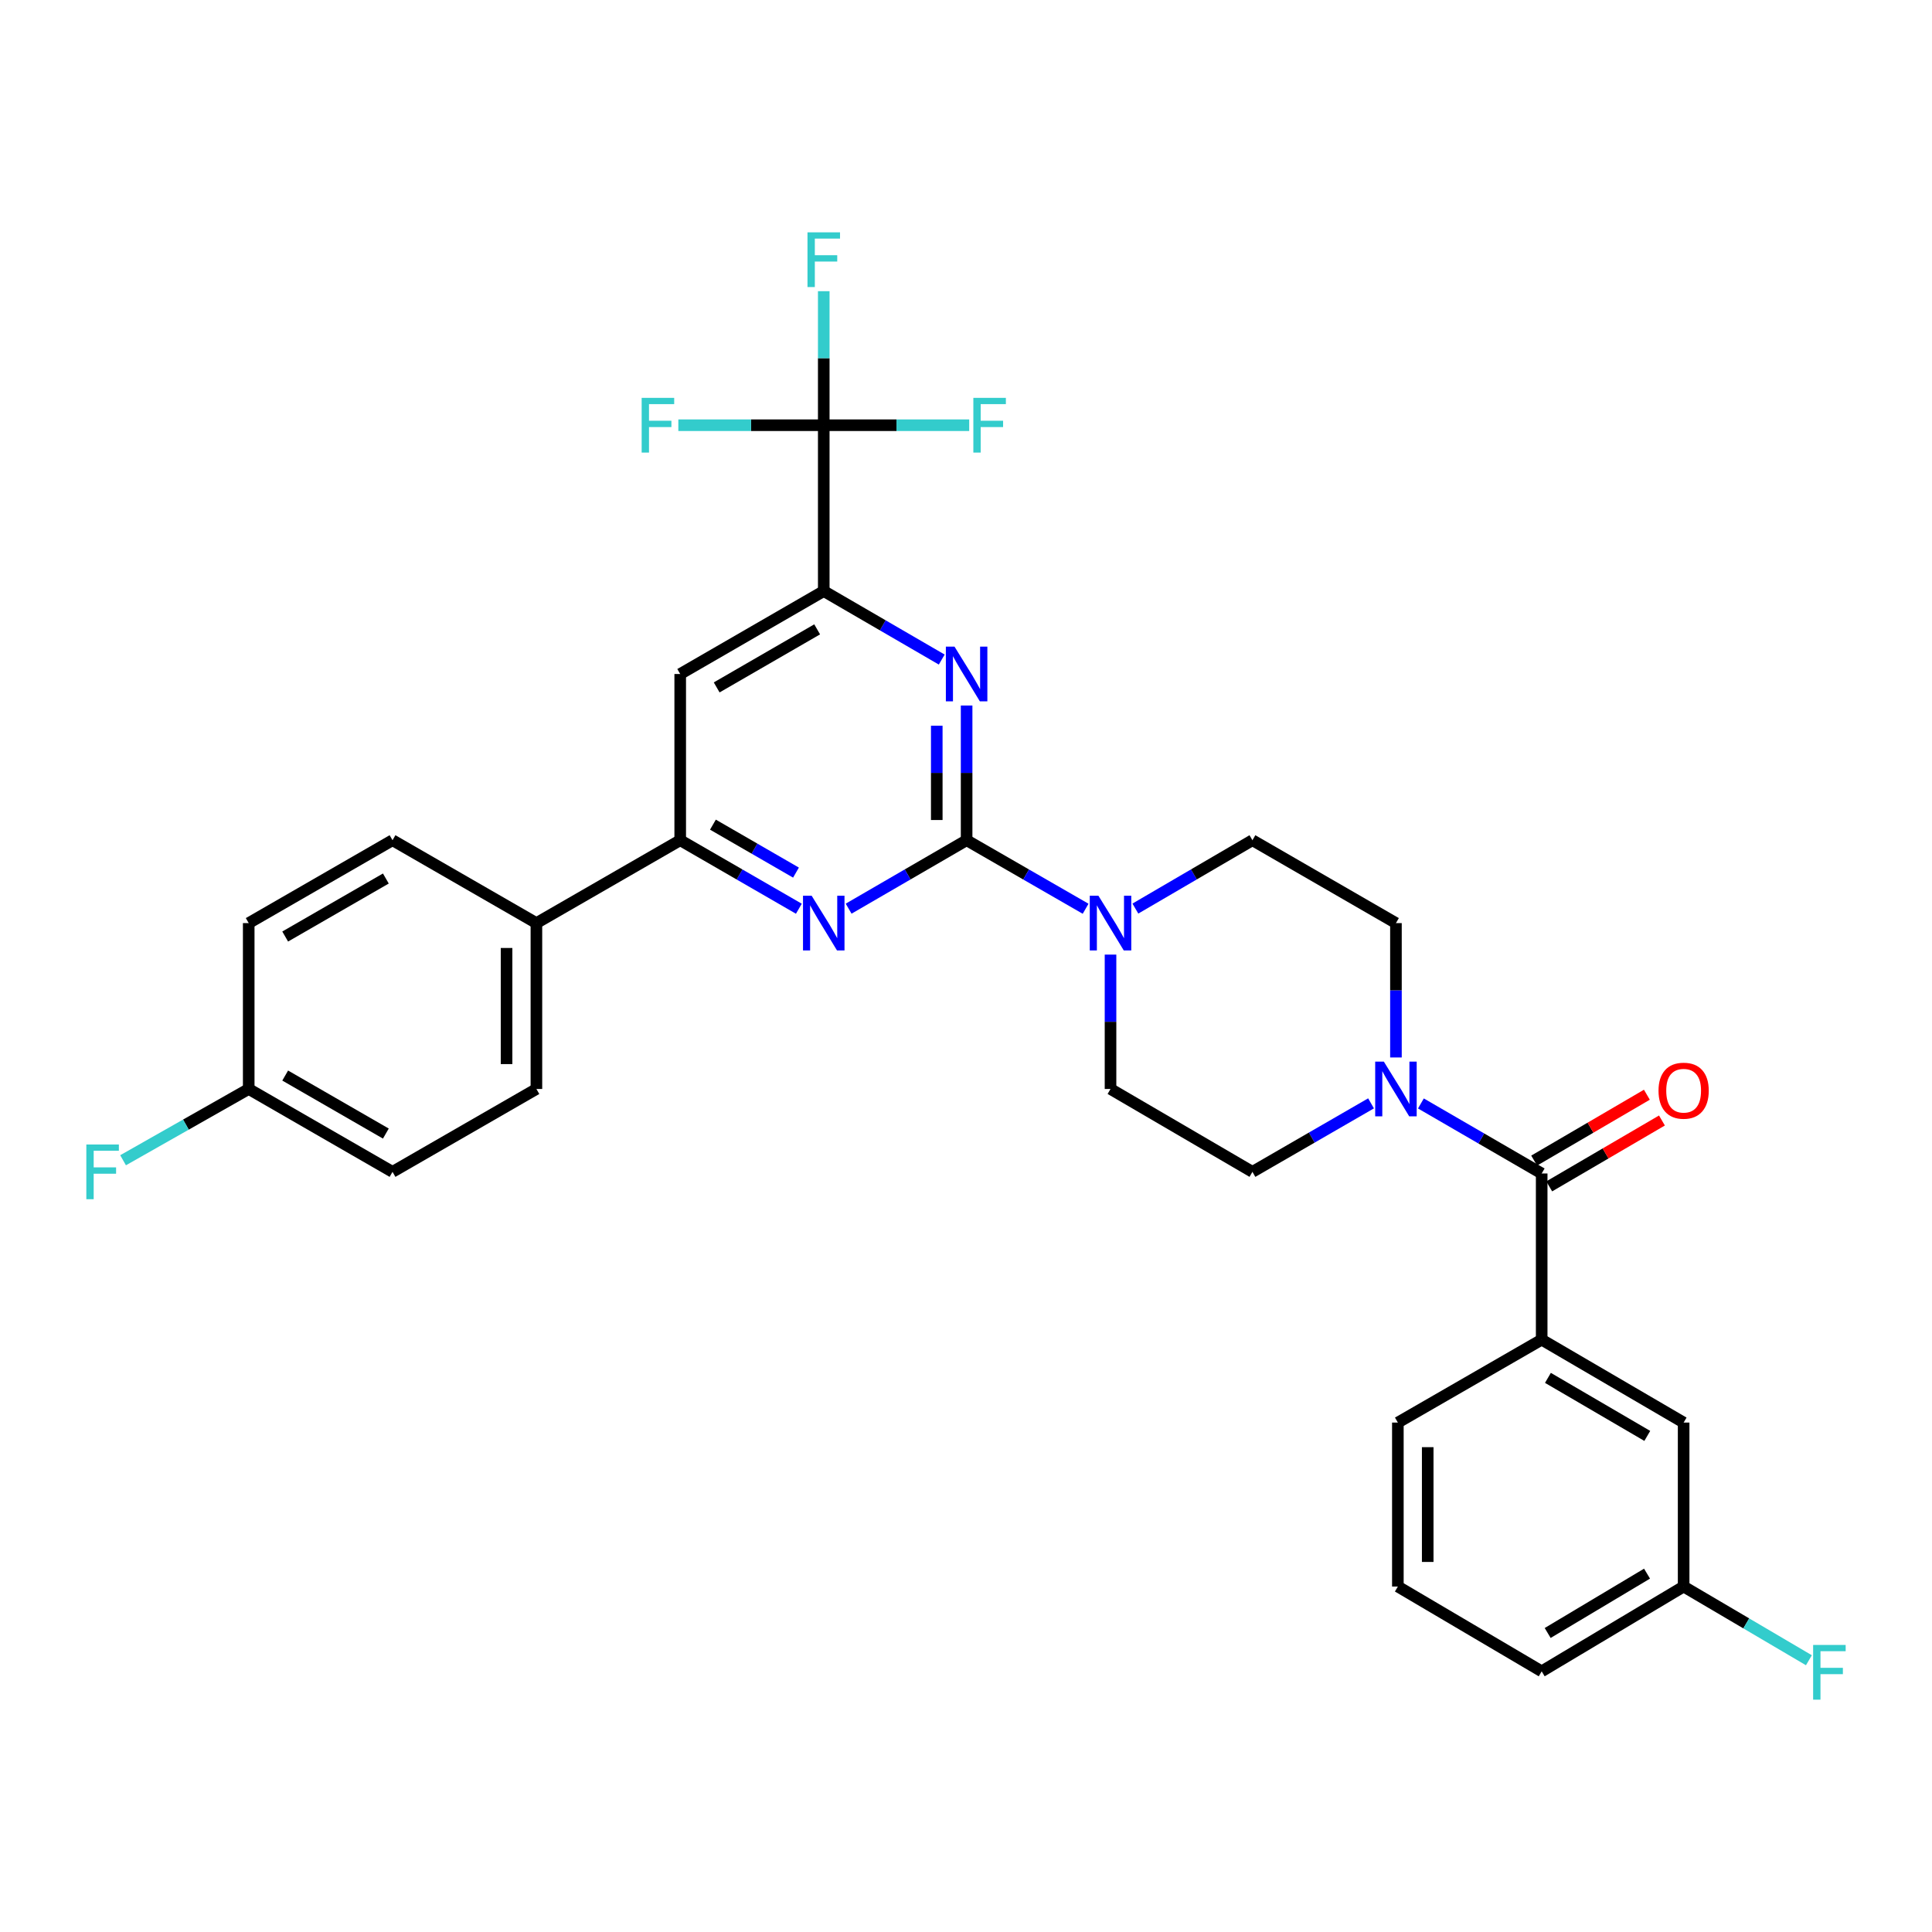 <?xml version='1.0' encoding='iso-8859-1'?>
<svg version='1.1' baseProfile='full'
              xmlns='http://www.w3.org/2000/svg'
                      xmlns:rdkit='http://www.rdkit.org/xml'
                      xmlns:xlink='http://www.w3.org/1999/xlink'
                  xml:space='preserve'
width='1000px' height='1000px' viewBox='0 0 1000 1000'>
<!-- END OF HEADER -->
<rect style='opacity:1.0;fill:#FFFFFF;stroke:none' width='1000' height='1000' x='0' y='0'> </rect>
<path class='bond-0' d='M 500.318,434.896 L 500.318,400.037' style='fill:none;fill-rule:evenodd;stroke:#000000;stroke-width:6px;stroke-linecap:butt;stroke-linejoin:miter;stroke-opacity:1' />
<path class='bond-0' d='M 500.318,400.037 L 500.318,365.178' style='fill:none;fill-rule:evenodd;stroke:#0000FF;stroke-width:6px;stroke-linecap:butt;stroke-linejoin:miter;stroke-opacity:1' />
<path class='bond-0' d='M 484.868,424.439 L 484.868,400.037' style='fill:none;fill-rule:evenodd;stroke:#000000;stroke-width:6px;stroke-linecap:butt;stroke-linejoin:miter;stroke-opacity:1' />
<path class='bond-0' d='M 484.868,400.037 L 484.868,375.636' style='fill:none;fill-rule:evenodd;stroke:#0000FF;stroke-width:6px;stroke-linecap:butt;stroke-linejoin:miter;stroke-opacity:1' />
<path class='bond-1' d='M 500.318,434.896 L 469.784,452.61' style='fill:none;fill-rule:evenodd;stroke:#000000;stroke-width:6px;stroke-linecap:butt;stroke-linejoin:miter;stroke-opacity:1' />
<path class='bond-1' d='M 469.784,452.61 L 439.25,470.325' style='fill:none;fill-rule:evenodd;stroke:#0000FF;stroke-width:6px;stroke-linecap:butt;stroke-linejoin:miter;stroke-opacity:1' />
<path class='bond-5' d='M 500.318,434.896 L 531.116,452.634' style='fill:none;fill-rule:evenodd;stroke:#000000;stroke-width:6px;stroke-linecap:butt;stroke-linejoin:miter;stroke-opacity:1' />
<path class='bond-5' d='M 531.116,452.634 L 561.914,470.372' style='fill:none;fill-rule:evenodd;stroke:#0000FF;stroke-width:6px;stroke-linecap:butt;stroke-linejoin:miter;stroke-opacity:1' />
<path class='bond-2' d='M 487.44,341.39 L 456.907,323.662' style='fill:none;fill-rule:evenodd;stroke:#0000FF;stroke-width:6px;stroke-linecap:butt;stroke-linejoin:miter;stroke-opacity:1' />
<path class='bond-2' d='M 456.907,323.662 L 426.373,305.934' style='fill:none;fill-rule:evenodd;stroke:#000000;stroke-width:6px;stroke-linecap:butt;stroke-linejoin:miter;stroke-opacity:1' />
<path class='bond-7' d='M 413.488,470.356 L 382.783,452.626' style='fill:none;fill-rule:evenodd;stroke:#0000FF;stroke-width:6px;stroke-linecap:butt;stroke-linejoin:miter;stroke-opacity:1' />
<path class='bond-7' d='M 382.783,452.626 L 352.077,434.896' style='fill:none;fill-rule:evenodd;stroke:#000000;stroke-width:6px;stroke-linecap:butt;stroke-linejoin:miter;stroke-opacity:1' />
<path class='bond-7' d='M 412.002,451.657 L 390.508,439.246' style='fill:none;fill-rule:evenodd;stroke:#0000FF;stroke-width:6px;stroke-linecap:butt;stroke-linejoin:miter;stroke-opacity:1' />
<path class='bond-7' d='M 390.508,439.246 L 369.014,426.836' style='fill:none;fill-rule:evenodd;stroke:#000000;stroke-width:6px;stroke-linecap:butt;stroke-linejoin:miter;stroke-opacity:1' />
<path class='bond-3' d='M 426.373,305.934 L 426.373,220.093' style='fill:none;fill-rule:evenodd;stroke:#000000;stroke-width:6px;stroke-linecap:butt;stroke-linejoin:miter;stroke-opacity:1' />
<path class='bond-32' d='M 426.373,305.934 L 352.077,348.867' style='fill:none;fill-rule:evenodd;stroke:#000000;stroke-width:6px;stroke-linecap:butt;stroke-linejoin:miter;stroke-opacity:1' />
<path class='bond-32' d='M 422.959,325.751 L 370.952,355.804' style='fill:none;fill-rule:evenodd;stroke:#000000;stroke-width:6px;stroke-linecap:butt;stroke-linejoin:miter;stroke-opacity:1' />
<path class='bond-17' d='M 426.373,220.093 L 388.74,220.093' style='fill:none;fill-rule:evenodd;stroke:#000000;stroke-width:6px;stroke-linecap:butt;stroke-linejoin:miter;stroke-opacity:1' />
<path class='bond-17' d='M 388.74,220.093 L 351.107,220.093' style='fill:none;fill-rule:evenodd;stroke:#33CCCC;stroke-width:6px;stroke-linecap:butt;stroke-linejoin:miter;stroke-opacity:1' />
<path class='bond-18' d='M 426.373,220.093 L 426.373,185.405' style='fill:none;fill-rule:evenodd;stroke:#000000;stroke-width:6px;stroke-linecap:butt;stroke-linejoin:miter;stroke-opacity:1' />
<path class='bond-18' d='M 426.373,185.405 L 426.373,150.718' style='fill:none;fill-rule:evenodd;stroke:#33CCCC;stroke-width:6px;stroke-linecap:butt;stroke-linejoin:miter;stroke-opacity:1' />
<path class='bond-19' d='M 426.373,220.093 L 464.015,220.093' style='fill:none;fill-rule:evenodd;stroke:#000000;stroke-width:6px;stroke-linecap:butt;stroke-linejoin:miter;stroke-opacity:1' />
<path class='bond-19' d='M 464.015,220.093 L 501.656,220.093' style='fill:none;fill-rule:evenodd;stroke:#33CCCC;stroke-width:6px;stroke-linecap:butt;stroke-linejoin:miter;stroke-opacity:1' />
<path class='bond-4' d='M 797.974,607.393 L 766.716,589.269' style='fill:none;fill-rule:evenodd;stroke:#000000;stroke-width:6px;stroke-linecap:butt;stroke-linejoin:miter;stroke-opacity:1' />
<path class='bond-4' d='M 766.716,589.269 L 735.457,571.144' style='fill:none;fill-rule:evenodd;stroke:#0000FF;stroke-width:6px;stroke-linecap:butt;stroke-linejoin:miter;stroke-opacity:1' />
<path class='bond-9' d='M 797.974,607.393 L 797.974,693.405' style='fill:none;fill-rule:evenodd;stroke:#000000;stroke-width:6px;stroke-linecap:butt;stroke-linejoin:miter;stroke-opacity:1' />
<path class='bond-15' d='M 801.872,614.063 L 831.044,597.016' style='fill:none;fill-rule:evenodd;stroke:#000000;stroke-width:6px;stroke-linecap:butt;stroke-linejoin:miter;stroke-opacity:1' />
<path class='bond-15' d='M 831.044,597.016 L 860.217,579.969' style='fill:none;fill-rule:evenodd;stroke:#FF0000;stroke-width:6px;stroke-linecap:butt;stroke-linejoin:miter;stroke-opacity:1' />
<path class='bond-15' d='M 794.077,600.723 L 823.249,583.677' style='fill:none;fill-rule:evenodd;stroke:#000000;stroke-width:6px;stroke-linecap:butt;stroke-linejoin:miter;stroke-opacity:1' />
<path class='bond-15' d='M 823.249,583.677 L 852.422,566.63' style='fill:none;fill-rule:evenodd;stroke:#FF0000;stroke-width:6px;stroke-linecap:butt;stroke-linejoin:miter;stroke-opacity:1' />
<path class='bond-11' d='M 587.669,470.281 L 617.963,452.589' style='fill:none;fill-rule:evenodd;stroke:#0000FF;stroke-width:6px;stroke-linecap:butt;stroke-linejoin:miter;stroke-opacity:1' />
<path class='bond-11' d='M 617.963,452.589 L 648.258,434.896' style='fill:none;fill-rule:evenodd;stroke:#000000;stroke-width:6px;stroke-linecap:butt;stroke-linejoin:miter;stroke-opacity:1' />
<path class='bond-12' d='M 574.803,494.102 L 574.803,528.877' style='fill:none;fill-rule:evenodd;stroke:#0000FF;stroke-width:6px;stroke-linecap:butt;stroke-linejoin:miter;stroke-opacity:1' />
<path class='bond-12' d='M 574.803,528.877 L 574.803,563.653' style='fill:none;fill-rule:evenodd;stroke:#000000;stroke-width:6px;stroke-linecap:butt;stroke-linejoin:miter;stroke-opacity:1' />
<path class='bond-6' d='M 709.652,571.094 L 678.955,588.823' style='fill:none;fill-rule:evenodd;stroke:#0000FF;stroke-width:6px;stroke-linecap:butt;stroke-linejoin:miter;stroke-opacity:1' />
<path class='bond-6' d='M 678.955,588.823 L 648.258,606.552' style='fill:none;fill-rule:evenodd;stroke:#000000;stroke-width:6px;stroke-linecap:butt;stroke-linejoin:miter;stroke-opacity:1' />
<path class='bond-31' d='M 722.537,547.347 L 722.537,512.571' style='fill:none;fill-rule:evenodd;stroke:#0000FF;stroke-width:6px;stroke-linecap:butt;stroke-linejoin:miter;stroke-opacity:1' />
<path class='bond-31' d='M 722.537,512.571 L 722.537,477.795' style='fill:none;fill-rule:evenodd;stroke:#000000;stroke-width:6px;stroke-linecap:butt;stroke-linejoin:miter;stroke-opacity:1' />
<path class='bond-8' d='M 352.077,434.896 L 352.077,348.867' style='fill:none;fill-rule:evenodd;stroke:#000000;stroke-width:6px;stroke-linecap:butt;stroke-linejoin:miter;stroke-opacity:1' />
<path class='bond-10' d='M 352.077,434.896 L 277.644,477.795' style='fill:none;fill-rule:evenodd;stroke:#000000;stroke-width:6px;stroke-linecap:butt;stroke-linejoin:miter;stroke-opacity:1' />
<path class='bond-16' d='M 797.974,693.405 L 871.447,736.321' style='fill:none;fill-rule:evenodd;stroke:#000000;stroke-width:6px;stroke-linecap:butt;stroke-linejoin:miter;stroke-opacity:1' />
<path class='bond-16' d='M 801.203,713.183 L 852.633,743.225' style='fill:none;fill-rule:evenodd;stroke:#000000;stroke-width:6px;stroke-linecap:butt;stroke-linejoin:miter;stroke-opacity:1' />
<path class='bond-28' d='M 797.974,693.405 L 723.532,736.321' style='fill:none;fill-rule:evenodd;stroke:#000000;stroke-width:6px;stroke-linecap:butt;stroke-linejoin:miter;stroke-opacity:1' />
<path class='bond-20' d='M 277.644,477.795 L 277.644,563.653' style='fill:none;fill-rule:evenodd;stroke:#000000;stroke-width:6px;stroke-linecap:butt;stroke-linejoin:miter;stroke-opacity:1' />
<path class='bond-20' d='M 262.194,490.674 L 262.194,550.774' style='fill:none;fill-rule:evenodd;stroke:#000000;stroke-width:6px;stroke-linecap:butt;stroke-linejoin:miter;stroke-opacity:1' />
<path class='bond-21' d='M 277.644,477.795 L 203.167,434.896' style='fill:none;fill-rule:evenodd;stroke:#000000;stroke-width:6px;stroke-linecap:butt;stroke-linejoin:miter;stroke-opacity:1' />
<path class='bond-13' d='M 648.258,434.896 L 722.537,477.795' style='fill:none;fill-rule:evenodd;stroke:#000000;stroke-width:6px;stroke-linecap:butt;stroke-linejoin:miter;stroke-opacity:1' />
<path class='bond-14' d='M 574.803,563.653 L 648.258,606.552' style='fill:none;fill-rule:evenodd;stroke:#000000;stroke-width:6px;stroke-linecap:butt;stroke-linejoin:miter;stroke-opacity:1' />
<path class='bond-22' d='M 871.447,736.321 L 871.447,821.192' style='fill:none;fill-rule:evenodd;stroke:#000000;stroke-width:6px;stroke-linecap:butt;stroke-linejoin:miter;stroke-opacity:1' />
<path class='bond-24' d='M 277.644,563.653 L 203.167,606.552' style='fill:none;fill-rule:evenodd;stroke:#000000;stroke-width:6px;stroke-linecap:butt;stroke-linejoin:miter;stroke-opacity:1' />
<path class='bond-25' d='M 203.167,434.896 L 128.734,477.795' style='fill:none;fill-rule:evenodd;stroke:#000000;stroke-width:6px;stroke-linecap:butt;stroke-linejoin:miter;stroke-opacity:1' />
<path class='bond-25' d='M 199.717,454.717 L 147.613,484.746' style='fill:none;fill-rule:evenodd;stroke:#000000;stroke-width:6px;stroke-linecap:butt;stroke-linejoin:miter;stroke-opacity:1' />
<path class='bond-26' d='M 871.447,821.192 L 903.866,840.267' style='fill:none;fill-rule:evenodd;stroke:#000000;stroke-width:6px;stroke-linecap:butt;stroke-linejoin:miter;stroke-opacity:1' />
<path class='bond-26' d='M 903.866,840.267 L 936.285,859.342' style='fill:none;fill-rule:evenodd;stroke:#33CCCC;stroke-width:6px;stroke-linecap:butt;stroke-linejoin:miter;stroke-opacity:1' />
<path class='bond-34' d='M 871.447,821.192 L 797.974,865.078' style='fill:none;fill-rule:evenodd;stroke:#000000;stroke-width:6px;stroke-linecap:butt;stroke-linejoin:miter;stroke-opacity:1' />
<path class='bond-34' d='M 852.503,814.511 L 801.073,845.231' style='fill:none;fill-rule:evenodd;stroke:#000000;stroke-width:6px;stroke-linecap:butt;stroke-linejoin:miter;stroke-opacity:1' />
<path class='bond-23' d='M 128.734,563.653 L 128.734,477.795' style='fill:none;fill-rule:evenodd;stroke:#000000;stroke-width:6px;stroke-linecap:butt;stroke-linejoin:miter;stroke-opacity:1' />
<path class='bond-27' d='M 128.734,563.653 L 96.217,582.098' style='fill:none;fill-rule:evenodd;stroke:#000000;stroke-width:6px;stroke-linecap:butt;stroke-linejoin:miter;stroke-opacity:1' />
<path class='bond-27' d='M 96.217,582.098 L 63.701,600.543' style='fill:none;fill-rule:evenodd;stroke:#33CCCC;stroke-width:6px;stroke-linecap:butt;stroke-linejoin:miter;stroke-opacity:1' />
<path class='bond-33' d='M 128.734,563.653 L 203.167,606.552' style='fill:none;fill-rule:evenodd;stroke:#000000;stroke-width:6px;stroke-linecap:butt;stroke-linejoin:miter;stroke-opacity:1' />
<path class='bond-33' d='M 147.613,556.702 L 199.717,586.731' style='fill:none;fill-rule:evenodd;stroke:#000000;stroke-width:6px;stroke-linecap:butt;stroke-linejoin:miter;stroke-opacity:1' />
<path class='bond-29' d='M 723.532,736.321 L 723.532,821.192' style='fill:none;fill-rule:evenodd;stroke:#000000;stroke-width:6px;stroke-linecap:butt;stroke-linejoin:miter;stroke-opacity:1' />
<path class='bond-29' d='M 738.982,749.052 L 738.982,808.461' style='fill:none;fill-rule:evenodd;stroke:#000000;stroke-width:6px;stroke-linecap:butt;stroke-linejoin:miter;stroke-opacity:1' />
<path class='bond-30' d='M 723.532,821.192 L 797.974,865.078' style='fill:none;fill-rule:evenodd;stroke:#000000;stroke-width:6px;stroke-linecap:butt;stroke-linejoin:miter;stroke-opacity:1' />
<path  class='atom-1' d='M 494.058 334.707
L 503.338 349.707
Q 504.258 351.187, 505.738 353.867
Q 507.218 356.547, 507.298 356.707
L 507.298 334.707
L 511.058 334.707
L 511.058 363.027
L 507.178 363.027
L 497.218 346.627
Q 496.058 344.707, 494.818 342.507
Q 493.618 340.307, 493.258 339.627
L 493.258 363.027
L 489.578 363.027
L 489.578 334.707
L 494.058 334.707
' fill='#0000FF'/>
<path  class='atom-2' d='M 420.113 463.635
L 429.393 478.635
Q 430.313 480.115, 431.793 482.795
Q 433.273 485.475, 433.353 485.635
L 433.353 463.635
L 437.113 463.635
L 437.113 491.955
L 433.233 491.955
L 423.273 475.555
Q 422.113 473.635, 420.873 471.435
Q 419.673 469.235, 419.313 468.555
L 419.313 491.955
L 415.633 491.955
L 415.633 463.635
L 420.113 463.635
' fill='#0000FF'/>
<path  class='atom-6' d='M 568.543 463.635
L 577.823 478.635
Q 578.743 480.115, 580.223 482.795
Q 581.703 485.475, 581.783 485.635
L 581.783 463.635
L 585.543 463.635
L 585.543 491.955
L 581.663 491.955
L 571.703 475.555
Q 570.543 473.635, 569.303 471.435
Q 568.103 469.235, 567.743 468.555
L 567.743 491.955
L 564.063 491.955
L 564.063 463.635
L 568.543 463.635
' fill='#0000FF'/>
<path  class='atom-7' d='M 716.277 549.493
L 725.557 564.493
Q 726.477 565.973, 727.957 568.653
Q 729.437 571.333, 729.517 571.493
L 729.517 549.493
L 733.277 549.493
L 733.277 577.813
L 729.397 577.813
L 719.437 561.413
Q 718.277 559.493, 717.037 557.293
Q 715.837 555.093, 715.477 554.413
L 715.477 577.813
L 711.797 577.813
L 711.797 549.493
L 716.277 549.493
' fill='#0000FF'/>
<path  class='atom-16' d='M 858.447 564.54
Q 858.447 557.74, 861.807 553.94
Q 865.167 550.14, 871.447 550.14
Q 877.727 550.14, 881.087 553.94
Q 884.447 557.74, 884.447 564.54
Q 884.447 571.42, 881.047 575.34
Q 877.647 579.22, 871.447 579.22
Q 865.207 579.22, 861.807 575.34
Q 858.447 571.46, 858.447 564.54
M 871.447 576.02
Q 875.767 576.02, 878.087 573.14
Q 880.447 570.22, 880.447 564.54
Q 880.447 558.98, 878.087 556.18
Q 875.767 553.34, 871.447 553.34
Q 867.127 553.34, 864.767 556.14
Q 862.447 558.94, 862.447 564.54
Q 862.447 570.26, 864.767 573.14
Q 867.127 576.02, 871.447 576.02
' fill='#FF0000'/>
<path  class='atom-18' d='M 332.121 205.933
L 348.961 205.933
L 348.961 209.173
L 335.921 209.173
L 335.921 217.773
L 347.521 217.773
L 347.521 221.053
L 335.921 221.053
L 335.921 234.253
L 332.121 234.253
L 332.121 205.933
' fill='#33CCCC'/>
<path  class='atom-19' d='M 417.953 120.256
L 434.793 120.256
L 434.793 123.496
L 421.753 123.496
L 421.753 132.096
L 433.353 132.096
L 433.353 135.376
L 421.753 135.376
L 421.753 148.576
L 417.953 148.576
L 417.953 120.256
' fill='#33CCCC'/>
<path  class='atom-20' d='M 503.802 205.933
L 520.642 205.933
L 520.642 209.173
L 507.602 209.173
L 507.602 217.773
L 519.202 217.773
L 519.202 221.053
L 507.602 221.053
L 507.602 234.253
L 503.802 234.253
L 503.802 205.933
' fill='#33CCCC'/>
<path  class='atom-27' d='M 938.473 851.424
L 955.313 851.424
L 955.313 854.664
L 942.273 854.664
L 942.273 863.264
L 953.873 863.264
L 953.873 866.544
L 942.273 866.544
L 942.273 879.744
L 938.473 879.744
L 938.473 851.424
' fill='#33CCCC'/>
<path  class='atom-28' d='M 44.687 592.392
L 61.527 592.392
L 61.527 595.632
L 48.487 595.632
L 48.487 604.232
L 60.087 604.232
L 60.087 607.512
L 48.487 607.512
L 48.487 620.712
L 44.687 620.712
L 44.687 592.392
' fill='#33CCCC'/>
</svg>
